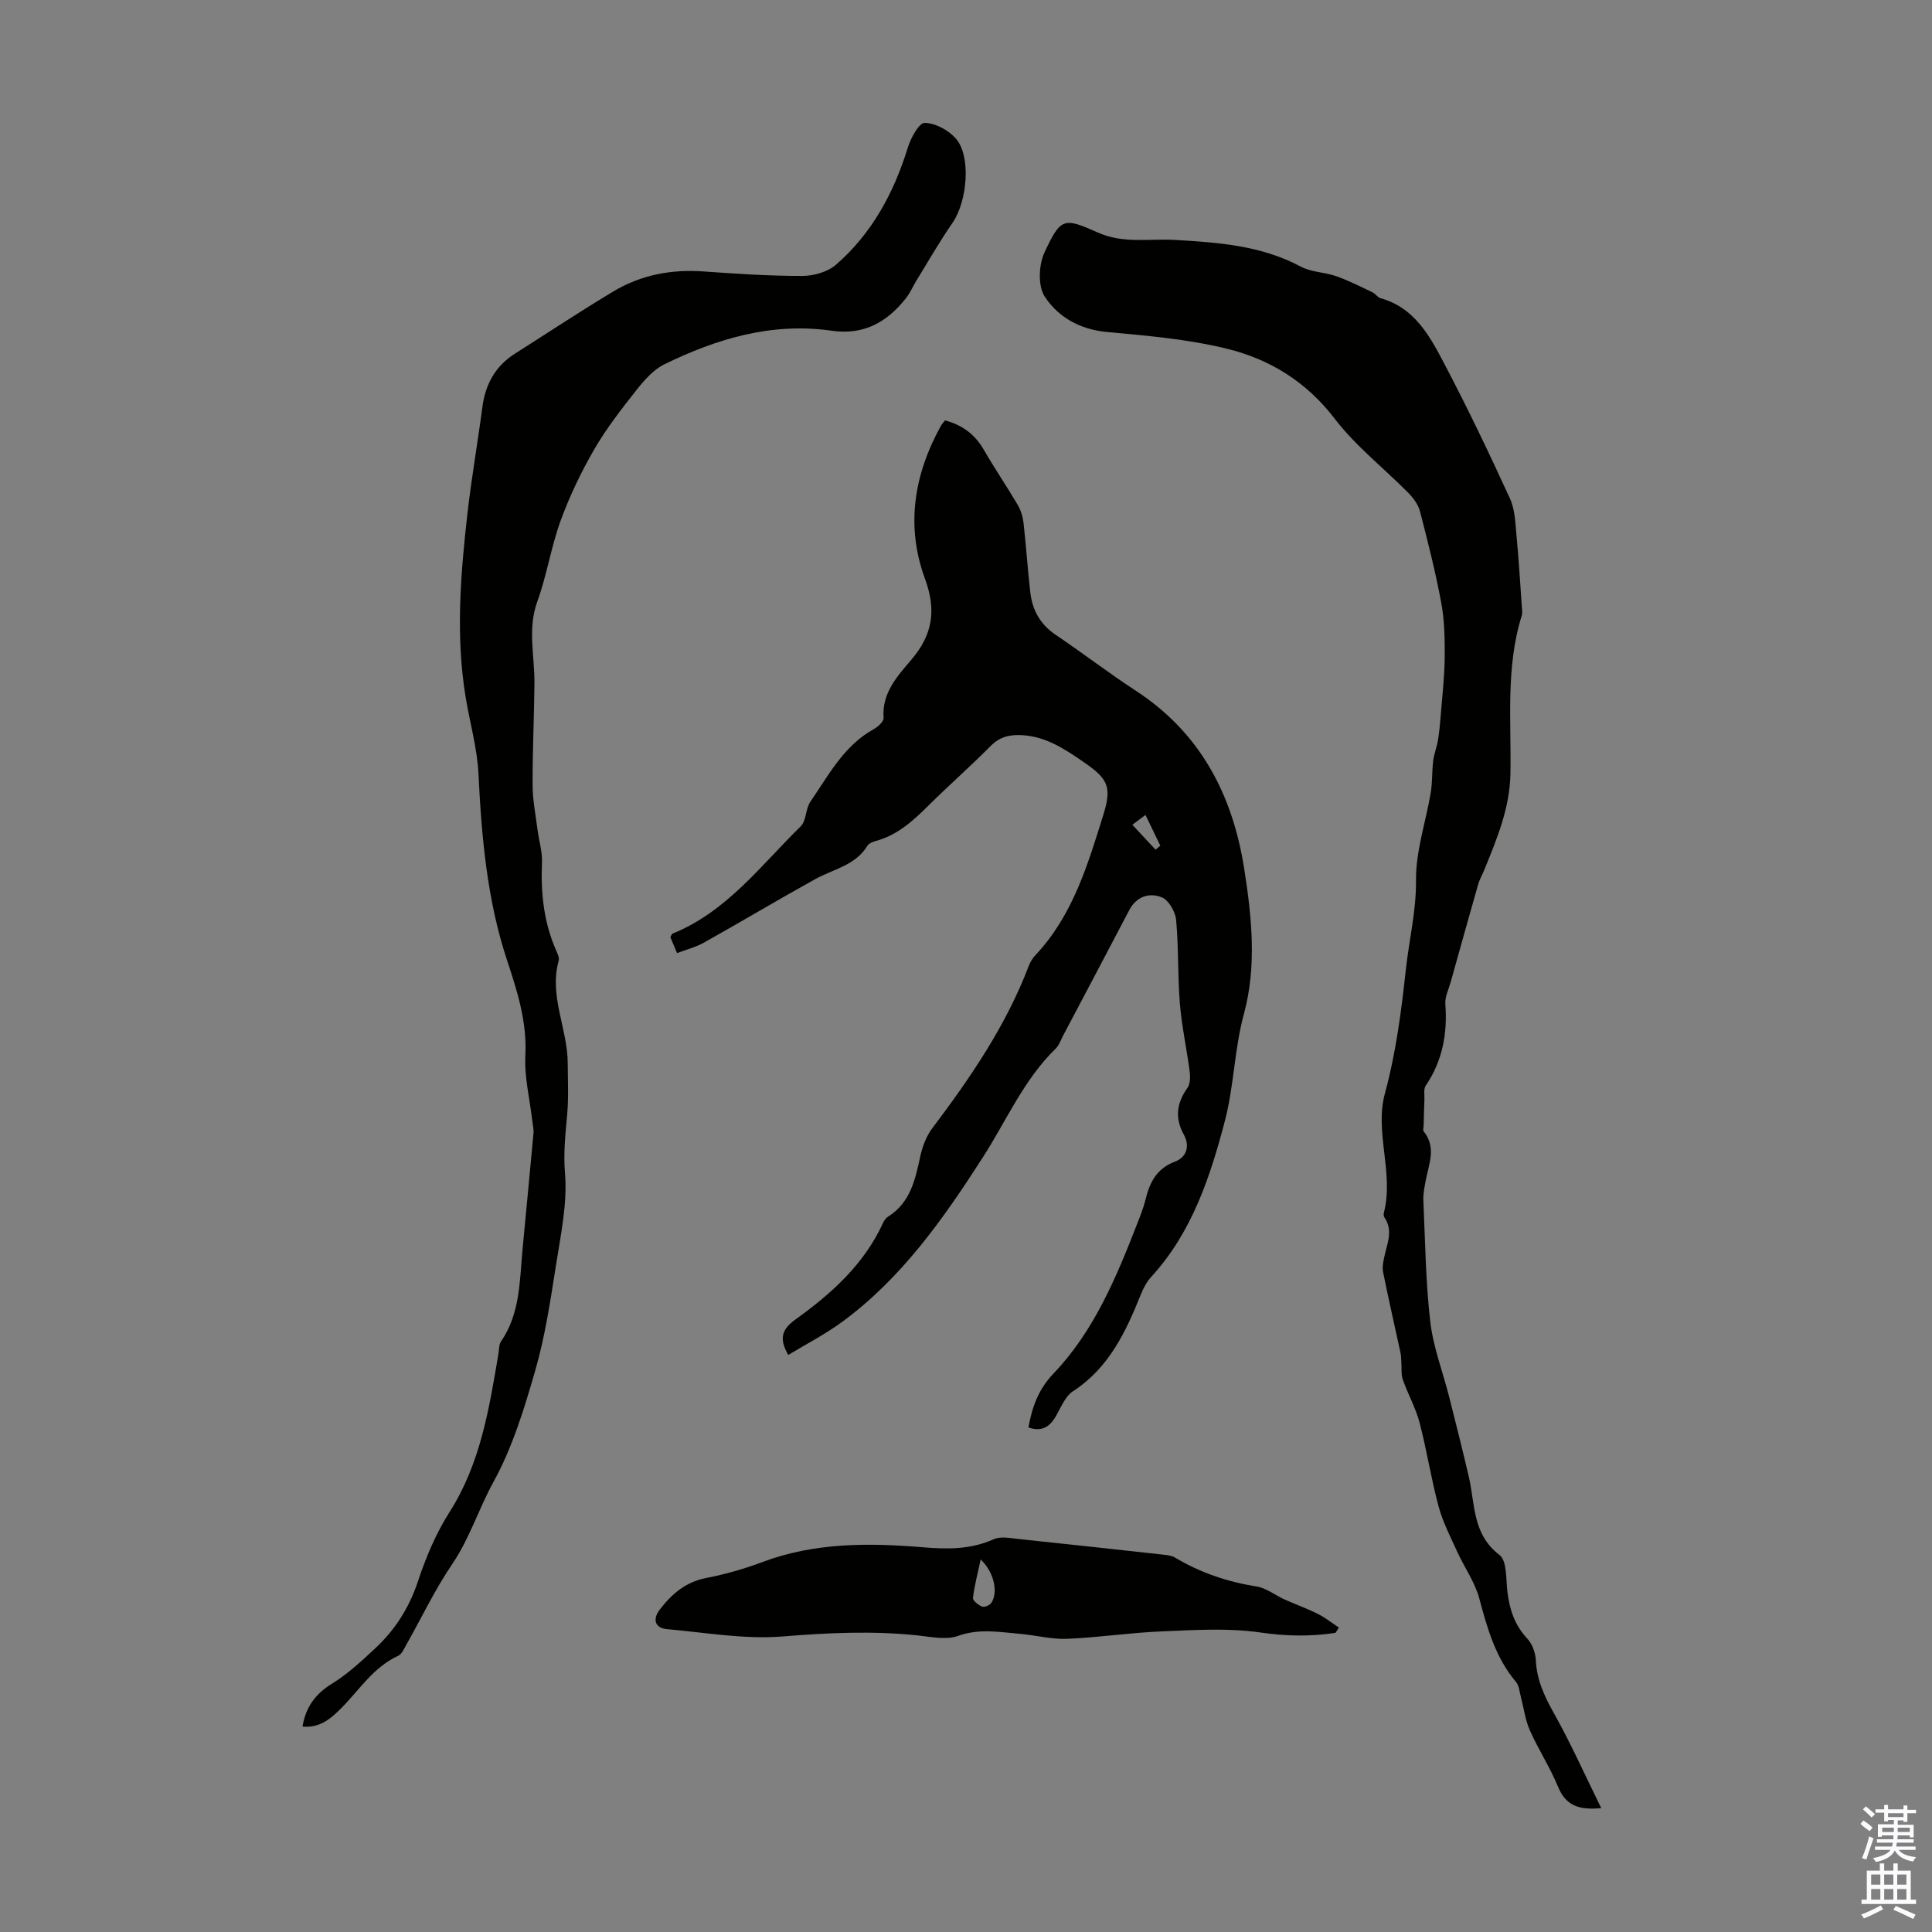 <svg enable-background="new 0 0 400 400" viewBox="0 0 400 400" xmlns="http://www.w3.org/2000/svg"><rect x="0" y="0" width="400" height="400" fill="#808080" stroke="none"/><g fill="#010100"><path d="m140.17 197.33c-.6-1.44-1.01-2.43-1.38-3.31.23-.38.3-.67.47-.73 11.22-4.55 18.27-14.13 26.52-22.21 1.18-1.16.98-3.61 1.99-5.08 3.77-5.49 6.91-11.57 13.08-15.01.9-.5 2.15-1.62 2.09-2.36-.4-5.19 2.92-8.71 5.77-12.07 4.45-5.24 5.16-10.31 2.79-16.75-4.01-10.92-2.27-21.58 3.31-31.66.21-.38.53-.7.85-1.11 3.56.94 6.19 2.89 8.04 6.1 2.22 3.86 4.74 7.54 7 11.38.65 1.1 1.06 2.45 1.21 3.73.54 4.78.85 9.59 1.4 14.37.42 3.69 2.06 6.67 5.28 8.83 5.57 3.74 10.89 7.86 16.51 11.52 13.42 8.74 20.08 21.52 22.5 36.9 1.58 10.01 2.61 20.2-.05 30.01-2 7.36-2.07 15.01-3.93 22.11-3.01 11.52-6.82 23.18-15.28 32.38-.95 1.03-1.64 2.38-2.17 3.7-3.11 7.75-6.6 15.14-14 19.96-1.63 1.06-2.52 3.36-3.57 5.19-1.29 2.24-2.95 3.27-5.67 2.32.75-4.2 2.03-7.86 5.18-11.16 8.43-8.82 13.02-19.95 17.38-31.13.61-1.56 1.24-3.13 1.64-4.75.87-3.6 2.26-6.55 6.14-8 2.4-.9 3.14-3.22 1.82-5.6-1.9-3.45-1.47-6.52.75-9.66.58-.82.62-2.23.48-3.32-.61-4.72-1.65-9.4-2.04-14.14-.47-5.76-.24-11.59-.78-17.34-.16-1.69-1.55-4.09-2.97-4.66-2.55-1.02-5.23-.22-6.74 2.67-4.55 8.7-9.15 17.37-13.73 26.05-.47.89-.8 1.93-1.49 2.6-6.61 6.44-10.18 14.88-15.06 22.48-8.12 12.65-16.74 24.95-29.04 34.02-3.54 2.61-7.5 4.64-11.27 6.93-2.06-3.58-1.2-5.42 1.6-7.43 7.39-5.31 14.11-11.36 18.02-19.9.23-.49.59-1.02 1.03-1.3 4.66-2.91 5.64-7.7 6.7-12.56.44-2 1.23-4.1 2.45-5.72 7.9-10.48 15.28-21.25 19.99-33.63.31-.81.8-1.62 1.4-2.25 7.7-8.19 10.8-18.65 14.02-28.96 1.88-6 .94-7.58-4.22-11.12-3.79-2.6-7.59-5.13-12.43-5.44-2.6-.17-4.69.25-6.64 2.21-4.17 4.21-8.64 8.13-12.85 12.31-3.2 3.18-6.46 6.17-10.96 7.38-.62.17-1.41.48-1.71.97-2.49 4.09-7.04 4.84-10.79 6.91-7.72 4.27-15.3 8.81-23 13.12-1.68.96-3.63 1.45-5.64 2.21zm99.08-21.41c.33-.28.65-.56.98-.84-.98-2.04-1.97-4.08-3.07-6.35-.96.72-1.7 1.27-2.72 2.03 1.76 1.89 3.28 3.52 4.81 5.16z"/><path d="m331.52 374.35c-4.54.45-7.33-.47-8.94-4.41-1.65-4.02-4.07-7.71-5.84-11.69-.96-2.16-1.25-4.62-1.87-6.94-.28-1.05-.35-2.31-1-3.08-4.25-5.04-5.94-11.09-7.6-17.29-.9-3.36-3.06-6.37-4.53-9.59-1.41-3.11-3.02-6.2-3.9-9.47-1.54-5.71-2.43-11.6-3.93-17.33-.81-3.07-2.42-5.92-3.48-8.93-.37-1.06-.2-2.3-.29-3.46-.05-.71-.04-1.43-.19-2.12-1.2-5.56-2.48-11.11-3.6-16.69-.21-1.04.06-2.22.29-3.29.58-2.67 1.83-5.32-.01-8-.17-.24-.18-.68-.11-.99 2.11-8.23-1.97-16.66.2-24.64 2.31-8.52 3.4-17.02 4.35-25.74.67-6.13 2.16-12.08 2.1-18.45-.06-6.03 2.03-12.06 3.05-18.12.36-2.18.24-4.43.51-6.63.18-1.44.76-2.84.99-4.28.28-1.73.44-3.48.58-5.23.31-3.97.78-7.94.81-11.91.03-3.75-.03-7.57-.71-11.24-1.18-6.37-2.78-12.66-4.4-18.94-.36-1.39-1.35-2.75-2.38-3.8-5.09-5.16-10.94-9.72-15.3-15.42-5.86-7.65-13.44-12.3-22.3-14.47-8.07-1.98-16.49-2.7-24.81-3.46-5.61-.51-10.12-3.07-12.92-7.35-1.43-2.2-1.24-6.59-.02-9.17 3.35-7.11 3.91-7.26 10.99-4.09 5.36 2.4 10.74 1.22 16.14 1.55 8.87.53 17.77 1.15 25.91 5.52 2.18 1.17 4.96 1.14 7.36 1.99 2.58.91 5.05 2.17 7.53 3.35.59.28 1 1.02 1.6 1.19 7.16 1.98 10.29 7.98 13.33 13.77 4.78 9.1 9.22 18.39 13.5 27.74 1.07 2.34 1.1 5.2 1.36 7.84.46 4.79.74 9.6 1.08 14.4.05.66.18 1.39-.01 1.99-3.35 10.71-2.15 21.77-2.34 32.68-.13 7.21-2.79 13.47-5.38 19.87-.42 1.03-.99 2.01-1.3 3.07-1.93 6.75-3.81 13.51-5.7 20.27-.42 1.5-1.21 3.05-1.1 4.52.46 6.11-.57 11.74-4.06 16.89-.47.7-.23 1.9-.27 2.87-.07 1.79-.11 3.57-.16 5.36-.01.42-.19.99.01 1.24 2.71 3.35 1.03 6.82.4 10.28-.24 1.31-.53 2.65-.47 3.96.38 8.39.47 16.81 1.43 25.14.61 5.27 2.59 10.38 3.91 15.57 1.4 5.52 2.79 11.05 4.08 16.6 1.31 5.67.72 11.86 6.34 16.15 1.59 1.21 1.32 5.03 1.65 7.69.45 3.64 1.51 6.86 4.12 9.64 1.04 1.1 1.69 2.96 1.76 4.51.2 4.06 1.78 7.42 3.74 10.92 3.52 6.27 6.46 12.88 9.8 19.65z"/><path d="m62.63 357.47c.68-4.1 2.7-6.79 6.13-8.9 3.21-1.97 6.04-4.62 8.82-7.2 4.16-3.85 7.11-8.43 8.94-13.94 1.65-4.98 3.74-9.97 6.55-14.37 6.41-10.06 8.2-21.39 10.12-32.74.15-.88.09-1.92.55-2.6 3.96-5.77 3.83-12.46 4.44-18.99.75-8.02 1.54-16.04 2.27-24.07.08-.86-.15-1.76-.25-2.64-.52-4.51-1.66-9.05-1.43-13.53.36-6.95-1.69-13.34-3.78-19.64-4.17-12.6-5.28-25.53-5.93-38.64-.26-5.31-1.78-10.56-2.65-15.84-2.08-12.62-1.08-25.24.34-37.82.84-7.44 2.14-14.83 3.12-22.26.62-4.72 2.67-8.48 6.73-11.06 6.79-4.31 13.5-8.76 20.4-12.9 5.71-3.42 12.01-4.61 18.68-4.13 6.8.49 13.63.94 20.44.93 2.35 0 5.24-.83 6.97-2.33 7.44-6.47 11.96-14.85 14.86-24.23.61-1.99 2.32-5.14 3.49-5.13 2.2.03 4.92 1.5 6.45 3.23 3.22 3.66 2.39 13.03-.69 17.48-2.66 3.84-4.98 7.91-7.43 11.89-.76 1.23-1.33 2.61-2.23 3.74-3.93 4.94-8.71 7.66-15.39 6.69-12.3-1.77-23.72 1.63-34.61 6.96-2.26 1.11-4.16 3.29-5.77 5.33-3.11 3.94-6.23 7.94-8.73 12.26-2.72 4.7-5.1 9.66-6.96 14.76-1.99 5.44-2.85 11.29-4.83 16.74-2.07 5.7-.55 11.29-.6 16.94-.06 7.03-.41 14.06-.38 21.09.01 3.06.62 6.12 1.01 9.17.29 2.31 1.03 4.62.93 6.9-.27 6.24.37 12.27 2.88 18.04.31.71.76 1.59.58 2.24-2.03 7.3 1.83 14.06 1.87 21.16.02 3.56.2 7.15-.11 10.69-.35 4.02-.81 7.87-.46 12.06.54 6.33-.88 12.87-1.88 19.26-1.14 7.25-2.23 14.57-4.25 21.6-2.28 7.92-4.74 16.01-8.68 23.16-3.06 5.56-4.91 11.66-8.52 16.98-3.57 5.25-6.32 11.06-9.46 16.61-.49.86-.95 2.03-1.73 2.39-5.23 2.39-8.14 7.23-12 11.05-2.1 2.08-4.3 3.92-7.82 3.61z"/><path d="m276.51 338.06c-5.19.8-10.24.7-15.56-.07-6.67-.97-13.59-.51-20.39-.23-6.56.26-13.08 1.27-19.64 1.54-3.2.13-6.43-.74-9.66-1.02-4.29-.37-8.49-1.17-12.88.41-2.44.88-5.53.22-8.29-.08-9.37-1.01-18.64-.56-28.04.2-7.91.64-16.01-.81-24-1.52-2.46-.22-2.98-2.05-1.47-4.02 2.5-3.26 5.38-5.75 9.66-6.57 3.93-.76 7.84-1.88 11.6-3.29 10.89-4.09 22.1-3.99 33.41-3.05 4.94.41 9.77.45 14.49-1.68 1.47-.66 3.51-.21 5.27-.03 10.01 1.04 20.02 2.14 30.02 3.25.76.08 1.6.19 2.23.57 5.24 3.14 10.88 5.04 16.92 6 1.99.32 3.79 1.78 5.71 2.65 2.31 1.04 4.71 1.9 6.97 3.03 1.54.77 2.9 1.87 4.35 2.82-.23.36-.47.72-.7 1.09zm-73.47-15.19c-.63 2.95-1.3 5.44-1.6 7.97-.06.54 1.1 1.47 1.87 1.78.49.19 1.58-.25 1.92-.74 1.47-2.16.62-6.34-2.19-9.01z"/></g><path d="m385.2 377.6.6-.7c.6.4 1.3.9 1.9 1.5l-.6.7c-.8-.5-1.4-1-1.9-1.5zm.3 7.1c.6-1.4 1.1-2.9 1.5-4.5.3.1.6.3.9.4-.5 1.4-1 2.9-1.5 4.4zm.2-10.1.6-.6c.7.5 1.3 1.1 1.9 1.6l-.7.7c-.6-.6-1.2-1.2-1.8-1.7zm8.4-.8h.8v.9h1.8v.7h-1.8v1.8h-.8v-.3h-1.2v.9h3.3v2.6h-.8v-.4h-2.5c0 .3 0 .6-.1.8h3.4v.7h-3.5c0 .3-.1.6-.1.8h4v.7h-3.5c.7.9 1.9 1.3 3.6 1.5-.2.2-.4.5-.6.9-1.9-.3-3.2-1.1-3.8-2.3-.5 1.1-1.8 2-3.9 2.4-.2-.3-.4-.5-.6-.8 1.9-.4 3.1-.9 3.6-1.7h-3.2v-.7h3.5c.1-.2.1-.5.2-.8h-3.3v-.7h3.4c0-.2 0-.5 0-.8h-2.4v.3h-.8v-2.6h3.3v-.9h-1.2v.3h-.8v-1.8h-1.8v-.7h1.8v-.9h.8v.9h3.2zm-4.4 5.5h2.4c0-.3 0-.6 0-.9h-2.4zm1.2-3.1h3.2v-.8h-3.2zm4.4 2.2h-2.4v.9h2.5v-.9z" fill="#fbfafc"/><path d="m389.2 385.8h.9v1.5h1.9v-1.5h.9v1.5h2.7v6h1.1v.9h-11.3v-.9h1.1v-6h2.7zm.2 8.7.5.8c-1.2.6-2.5 1.3-4 1.9-.2-.3-.3-.6-.6-.8 1.6-.6 3-1.3 4.1-1.9zm-2-4.3h1.9v-2.1h-1.9zm0 3.1h1.9v-2.2h-1.9zm2.7-3.1h1.9v-2.1h-1.9zm0 3.1h1.9v-2.2h-1.9zm2.4 1.3c1.4.6 2.7 1.2 4.1 1.8l-.5.9c-1.5-.7-2.8-1.4-4.1-1.9zm2.2-6.5h-1.9v2.1h1.9zm-1.9 5.2h1.9v-2.2h-1.9z" fill="#fbfafc"/></svg>